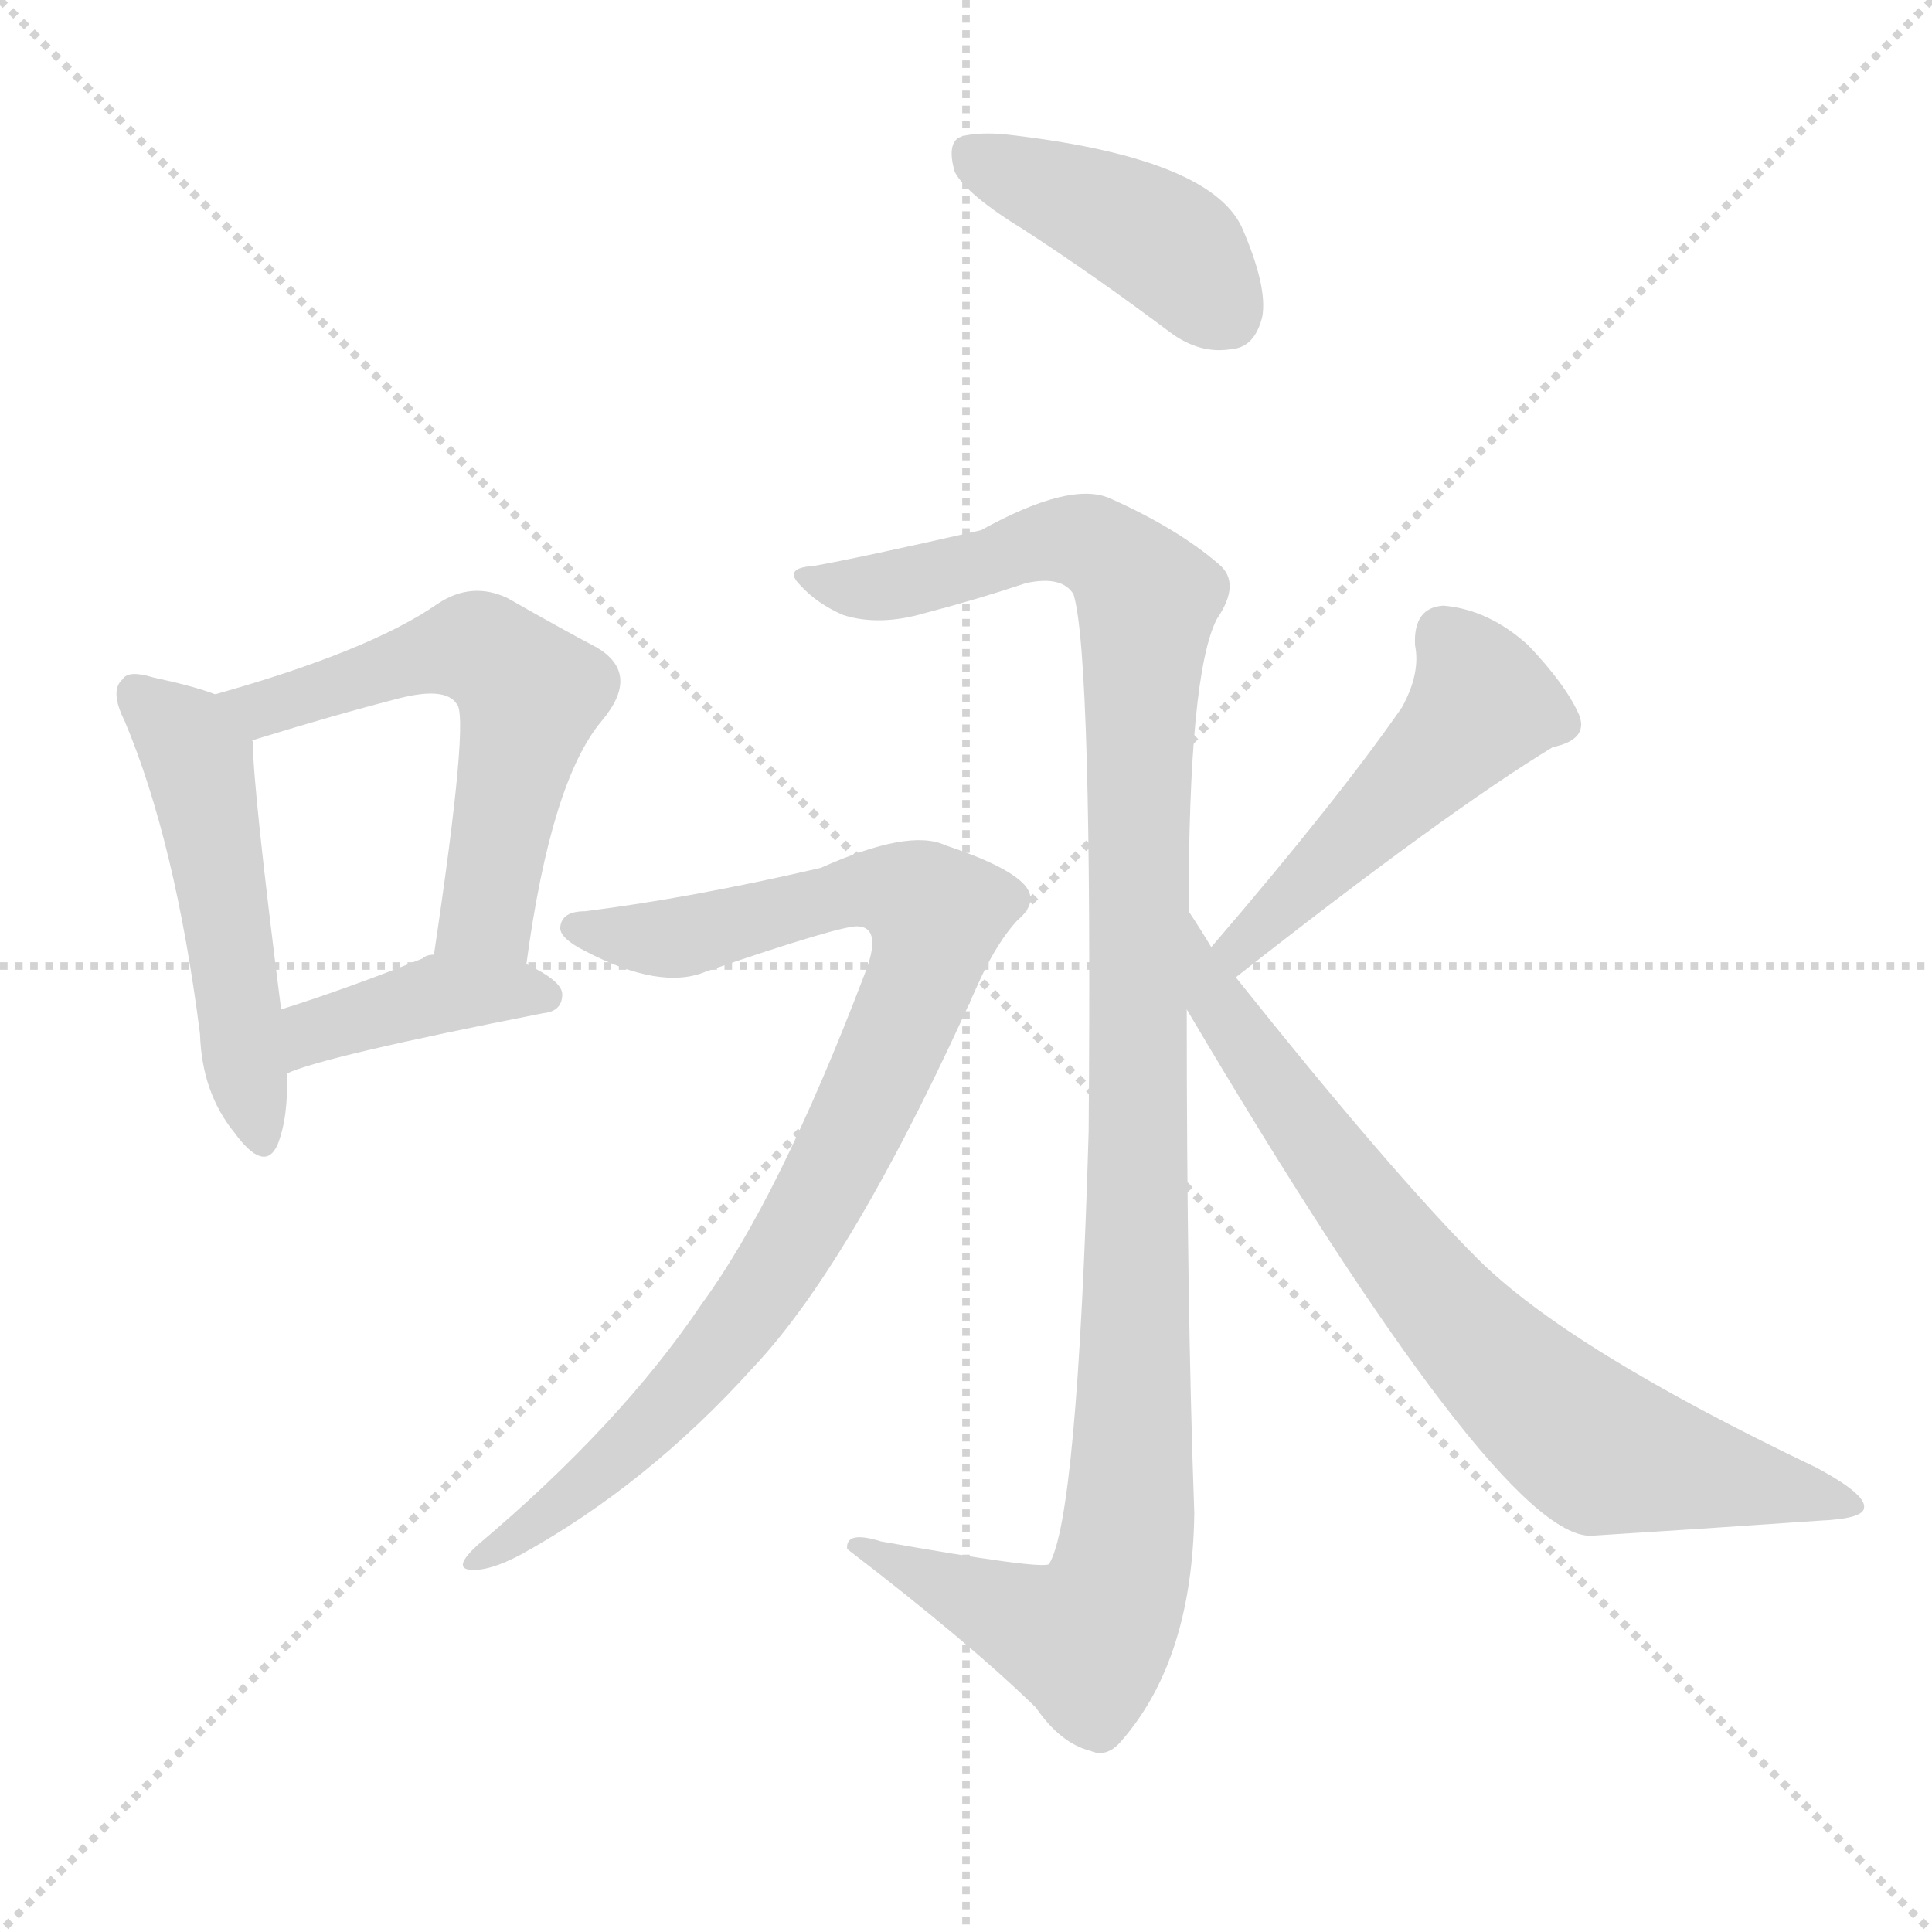 <svg version="1.1" viewBox="0 0 1024 1024" xmlns="http://www.w3.org/2000/svg">
  <g stroke="lightgray" stroke-dasharray="1,1" stroke-width="1" transform="scale(4, 4)">
    <line x1="0" y1="0" x2="256" y2="256"></line>
    <line x1="256" y1="0" x2="0" y2="256"></line>
    <line x1="128" y1="0" x2="128" y2="256"></line>
    <line x1="0" y1="128" x2="256" y2="128"></line>
  </g>
  <g transform="scale(1, -1) translate(0, -900)">
    <style type="text/css">
      
        @keyframes keyframes0 {
          from {
            stroke: blue;
            stroke-dashoffset: 504;
            stroke-width: 128;
          }
          62% {
            animation-timing-function: step-end;
            stroke: blue;
            stroke-dashoffset: 0;
            stroke-width: 128;
          }
          to {
            stroke: black;
            stroke-width: 1024;
          }
        }
        #make-me-a-hanzi-animation-0 {
          animation: keyframes0 0.66s both;
          animation-delay: 0s;
          animation-timing-function: linear;
        }
      
        @keyframes keyframes1 {
          from {
            stroke: blue;
            stroke-dashoffset: 568;
            stroke-width: 128;
          }
          65% {
            animation-timing-function: step-end;
            stroke: blue;
            stroke-dashoffset: 0;
            stroke-width: 128;
          }
          to {
            stroke: black;
            stroke-width: 1024;
          }
        }
        #make-me-a-hanzi-animation-1 {
          animation: keyframes1 0.712s both;
          animation-delay: 0.66s;
          animation-timing-function: linear;
        }
      
        @keyframes keyframes2 {
          from {
            stroke: blue;
            stroke-dashoffset: 402;
            stroke-width: 128;
          }
          57% {
            animation-timing-function: step-end;
            stroke: blue;
            stroke-dashoffset: 0;
            stroke-width: 128;
          }
          to {
            stroke: black;
            stroke-width: 1024;
          }
        }
        #make-me-a-hanzi-animation-2 {
          animation: keyframes2 0.577s both;
          animation-delay: 1.372s;
          animation-timing-function: linear;
        }
      
        @keyframes keyframes3 {
          from {
            stroke: blue;
            stroke-dashoffset: 418;
            stroke-width: 128;
          }
          58% {
            animation-timing-function: step-end;
            stroke: blue;
            stroke-dashoffset: 0;
            stroke-width: 128;
          }
          to {
            stroke: black;
            stroke-width: 1024;
          }
        }
        #make-me-a-hanzi-animation-3 {
          animation: keyframes3 0.59s both;
          animation-delay: 1.95s;
          animation-timing-function: linear;
        }
      
        @keyframes keyframes4 {
          from {
            stroke: blue;
            stroke-dashoffset: 1127;
            stroke-width: 128;
          }
          79% {
            animation-timing-function: step-end;
            stroke: blue;
            stroke-dashoffset: 0;
            stroke-width: 128;
          }
          to {
            stroke: black;
            stroke-width: 1024;
          }
        }
        #make-me-a-hanzi-animation-4 {
          animation: keyframes4 1.167s both;
          animation-delay: 2.54s;
          animation-timing-function: linear;
        }
      
        @keyframes keyframes5 {
          from {
            stroke: blue;
            stroke-dashoffset: 882;
            stroke-width: 128;
          }
          74% {
            animation-timing-function: step-end;
            stroke: blue;
            stroke-dashoffset: 0;
            stroke-width: 128;
          }
          to {
            stroke: black;
            stroke-width: 1024;
          }
        }
        #make-me-a-hanzi-animation-5 {
          animation: keyframes5 0.968s both;
          animation-delay: 3.707s;
          animation-timing-function: linear;
        }
      
        @keyframes keyframes6 {
          from {
            stroke: blue;
            stroke-dashoffset: 482;
            stroke-width: 128;
          }
          61% {
            animation-timing-function: step-end;
            stroke: blue;
            stroke-dashoffset: 0;
            stroke-width: 128;
          }
          to {
            stroke: black;
            stroke-width: 1024;
          }
        }
        #make-me-a-hanzi-animation-6 {
          animation: keyframes6 0.642s both;
          animation-delay: 4.675s;
          animation-timing-function: linear;
        }
      
        @keyframes keyframes7 {
          from {
            stroke: blue;
            stroke-dashoffset: 752;
            stroke-width: 128;
          }
          71% {
            animation-timing-function: step-end;
            stroke: blue;
            stroke-dashoffset: 0;
            stroke-width: 128;
          }
          to {
            stroke: black;
            stroke-width: 1024;
          }
        }
        #make-me-a-hanzi-animation-7 {
          animation: keyframes7 0.862s both;
          animation-delay: 5.317s;
          animation-timing-function: linear;
        }
      
    </style>
    
      <path d="M 114 532 Q 104 536 81 541 Q 68 545 65 540 Q 58 534 66 518 Q 93 454 106 352 Q 107 321 124 300 Q 140 278 147 293 Q 153 308 152 331 L 149 365 Q 134 483 134 507 Q 133 508 135 508 C 137 524 137 524 114 532 Z" fill="lightgray"></path>
    
      <path d="M 279 389 Q 292 486 319 518 Q 340 543 316 557 Q 297 567 269 583 Q 250 592 232 580 Q 196 555 114 532 C 85 524 106 499 135 508 Q 177 521 212 530 Q 236 536 242 527 Q 249 521 230 394 C 226 364 275 359 279 389 Z" fill="lightgray"></path>
    
      <path d="M 152 331 Q 171 340 288 363 Q 298 364 298 373 Q 298 380 279 389 L 230 394 Q 226 394 224 392 Q 184 376 149 365 C 120 356 124 320 152 331 Z" fill="lightgray"></path>
    
      <path d="M 543 778 Q 580 754 620 724 Q 636 712 653 715 Q 665 716 669 732 Q 672 748 658 780 Q 640 817 531 829 Q 515 830 508 827 Q 502 823 506 809 Q 512 797 543 778 Z" fill="lightgray"></path>
    
      <path d="M 630 417 Q 630 543 645 572 Q 658 591 646 601 Q 624 620 588 636 Q 567 645 520 619 Q 454 604 431 600 Q 415 599 424 590 Q 433 580 447 574 Q 466 568 490 575 Q 517 582 544 591 Q 563 595 569 585 Q 579 552 577 300 Q 571 95 556 71 Q 552 68 467 83 Q 448 89 449 79 Q 513 30 549 -5 Q 562 -24 578 -28 Q 587 -32 595 -22 Q 632 21 633 98 Q 629 209 629 365 L 630 417 Z" fill="lightgray"></path>
    
      <path d="M 310 417 Q 298 417 297 409 Q 296 403 310 396 Q 350 375 374 385 Q 447 410 455 409 Q 468 408 458 383 Q 413 265 372 209 Q 329 145 253 81 Q 240 69 249 68 Q 259 67 276 76 Q 343 113 399 175 Q 453 232 520 382 Q 529 401 539 412 Q 551 422 543 431 Q 534 441 501 452 Q 482 461 435 440 Q 366 424 310 417 Z" fill="lightgray"></path>
    
      <path d="M 655 382 Q 767 470 823 504 Q 842 508 837 521 Q 830 537 810 558 Q 789 577 765 579 Q 749 578 750 558 Q 753 543 743 525 Q 709 476 642 398 C 622 375 631 363 655 382 Z" fill="lightgray"></path>
    
      <path d="M 642 398 Q 636 408 630 417 C 614 442 614 391 629 365 Q 794 86 843 86 Q 907 90 964 94 Q 988 95 988 101 Q 989 108 963 122 Q 831 185 783 233 Q 738 278 655 382 L 642 398 Z" fill="lightgray"></path>
    
    
      <clipPath id="make-me-a-hanzi-clip-0">
        <path d="M 114 532 Q 104 536 81 541 Q 68 545 65 540 Q 58 534 66 518 Q 93 454 106 352 Q 107 321 124 300 Q 140 278 147 293 Q 153 308 152 331 L 149 365 Q 134 483 134 507 Q 133 508 135 508 C 137 524 137 524 114 532 Z"></path>
      </clipPath>
      <path clip-path="url(#make-me-a-hanzi-clip-0)" d="M 72 532 L 99 508 L 105 494 L 136 300" fill="none" id="make-me-a-hanzi-animation-0" stroke-dasharray="376 752" stroke-linecap="round"></path>
    
      <clipPath id="make-me-a-hanzi-clip-1">
        <path d="M 279 389 Q 292 486 319 518 Q 340 543 316 557 Q 297 567 269 583 Q 250 592 232 580 Q 196 555 114 532 C 85 524 106 499 135 508 Q 177 521 212 530 Q 236 536 242 527 Q 249 521 230 394 C 226 364 275 359 279 389 Z"></path>
      </clipPath>
      <path clip-path="url(#make-me-a-hanzi-clip-1)" d="M 125 531 L 139 524 L 240 556 L 261 553 L 275 540 L 280 523 L 258 416 L 237 407" fill="none" id="make-me-a-hanzi-animation-1" stroke-dasharray="440 880" stroke-linecap="round"></path>
    
      <clipPath id="make-me-a-hanzi-clip-2">
        <path d="M 152 331 Q 171 340 288 363 Q 298 364 298 373 Q 298 380 279 389 L 230 394 Q 226 394 224 392 Q 184 376 149 365 C 120 356 124 320 152 331 Z"></path>
      </clipPath>
      <path clip-path="url(#make-me-a-hanzi-clip-2)" d="M 153 337 L 176 357 L 223 371 L 289 372" fill="none" id="make-me-a-hanzi-animation-2" stroke-dasharray="274 548" stroke-linecap="round"></path>
    
      <clipPath id="make-me-a-hanzi-clip-3">
        <path d="M 543 778 Q 580 754 620 724 Q 636 712 653 715 Q 665 716 669 732 Q 672 748 658 780 Q 640 817 531 829 Q 515 830 508 827 Q 502 823 506 809 Q 512 797 543 778 Z"></path>
      </clipPath>
      <path clip-path="url(#make-me-a-hanzi-clip-3)" d="M 515 819 L 614 773 L 650 734" fill="none" id="make-me-a-hanzi-animation-3" stroke-dasharray="290 580" stroke-linecap="round"></path>
    
      <clipPath id="make-me-a-hanzi-clip-4">
        <path d="M 630 417 Q 630 543 645 572 Q 658 591 646 601 Q 624 620 588 636 Q 567 645 520 619 Q 454 604 431 600 Q 415 599 424 590 Q 433 580 447 574 Q 466 568 490 575 Q 517 582 544 591 Q 563 595 569 585 Q 579 552 577 300 Q 571 95 556 71 Q 552 68 467 83 Q 448 89 449 79 Q 513 30 549 -5 Q 562 -24 578 -28 Q 587 -32 595 -22 Q 632 21 633 98 Q 629 209 629 365 L 630 417 Z"></path>
      </clipPath>
      <path clip-path="url(#make-me-a-hanzi-clip-4)" d="M 434 591 L 479 591 L 566 614 L 584 609 L 608 582 L 601 145 L 593 60 L 575 31 L 459 77" fill="none" id="make-me-a-hanzi-animation-4" stroke-dasharray="999 1998" stroke-linecap="round"></path>
    
      <clipPath id="make-me-a-hanzi-clip-5">
        <path d="M 310 417 Q 298 417 297 409 Q 296 403 310 396 Q 350 375 374 385 Q 447 410 455 409 Q 468 408 458 383 Q 413 265 372 209 Q 329 145 253 81 Q 240 69 249 68 Q 259 67 276 76 Q 343 113 399 175 Q 453 232 520 382 Q 529 401 539 412 Q 551 422 543 431 Q 534 441 501 452 Q 482 461 435 440 Q 366 424 310 417 Z"></path>
      </clipPath>
      <path clip-path="url(#make-me-a-hanzi-clip-5)" d="M 306 409 L 358 403 L 467 429 L 496 416 L 466 329 L 400 210 L 336 136 L 254 73" fill="none" id="make-me-a-hanzi-animation-5" stroke-dasharray="754 1508" stroke-linecap="round"></path>
    
      <clipPath id="make-me-a-hanzi-clip-6">
        <path d="M 655 382 Q 767 470 823 504 Q 842 508 837 521 Q 830 537 810 558 Q 789 577 765 579 Q 749 578 750 558 Q 753 543 743 525 Q 709 476 642 398 C 622 375 631 363 655 382 Z"></path>
      </clipPath>
      <path clip-path="url(#make-me-a-hanzi-clip-6)" d="M 766 563 L 786 527 L 669 410 L 660 393" fill="none" id="make-me-a-hanzi-animation-6" stroke-dasharray="354 708" stroke-linecap="round"></path>
    
      <clipPath id="make-me-a-hanzi-clip-7">
        <path d="M 642 398 Q 636 408 630 417 C 614 442 614 391 629 365 Q 794 86 843 86 Q 907 90 964 94 Q 988 95 988 101 Q 989 108 963 122 Q 831 185 783 233 Q 738 278 655 382 L 642 398 Z"></path>
      </clipPath>
      <path clip-path="url(#make-me-a-hanzi-clip-7)" d="M 630 410 L 648 360 L 661 349 L 696 294 L 751 223 L 818 154 L 850 131 L 982 102" fill="none" id="make-me-a-hanzi-animation-7" stroke-dasharray="624 1248" stroke-linecap="round"></path>
    
  </g>
</svg>
